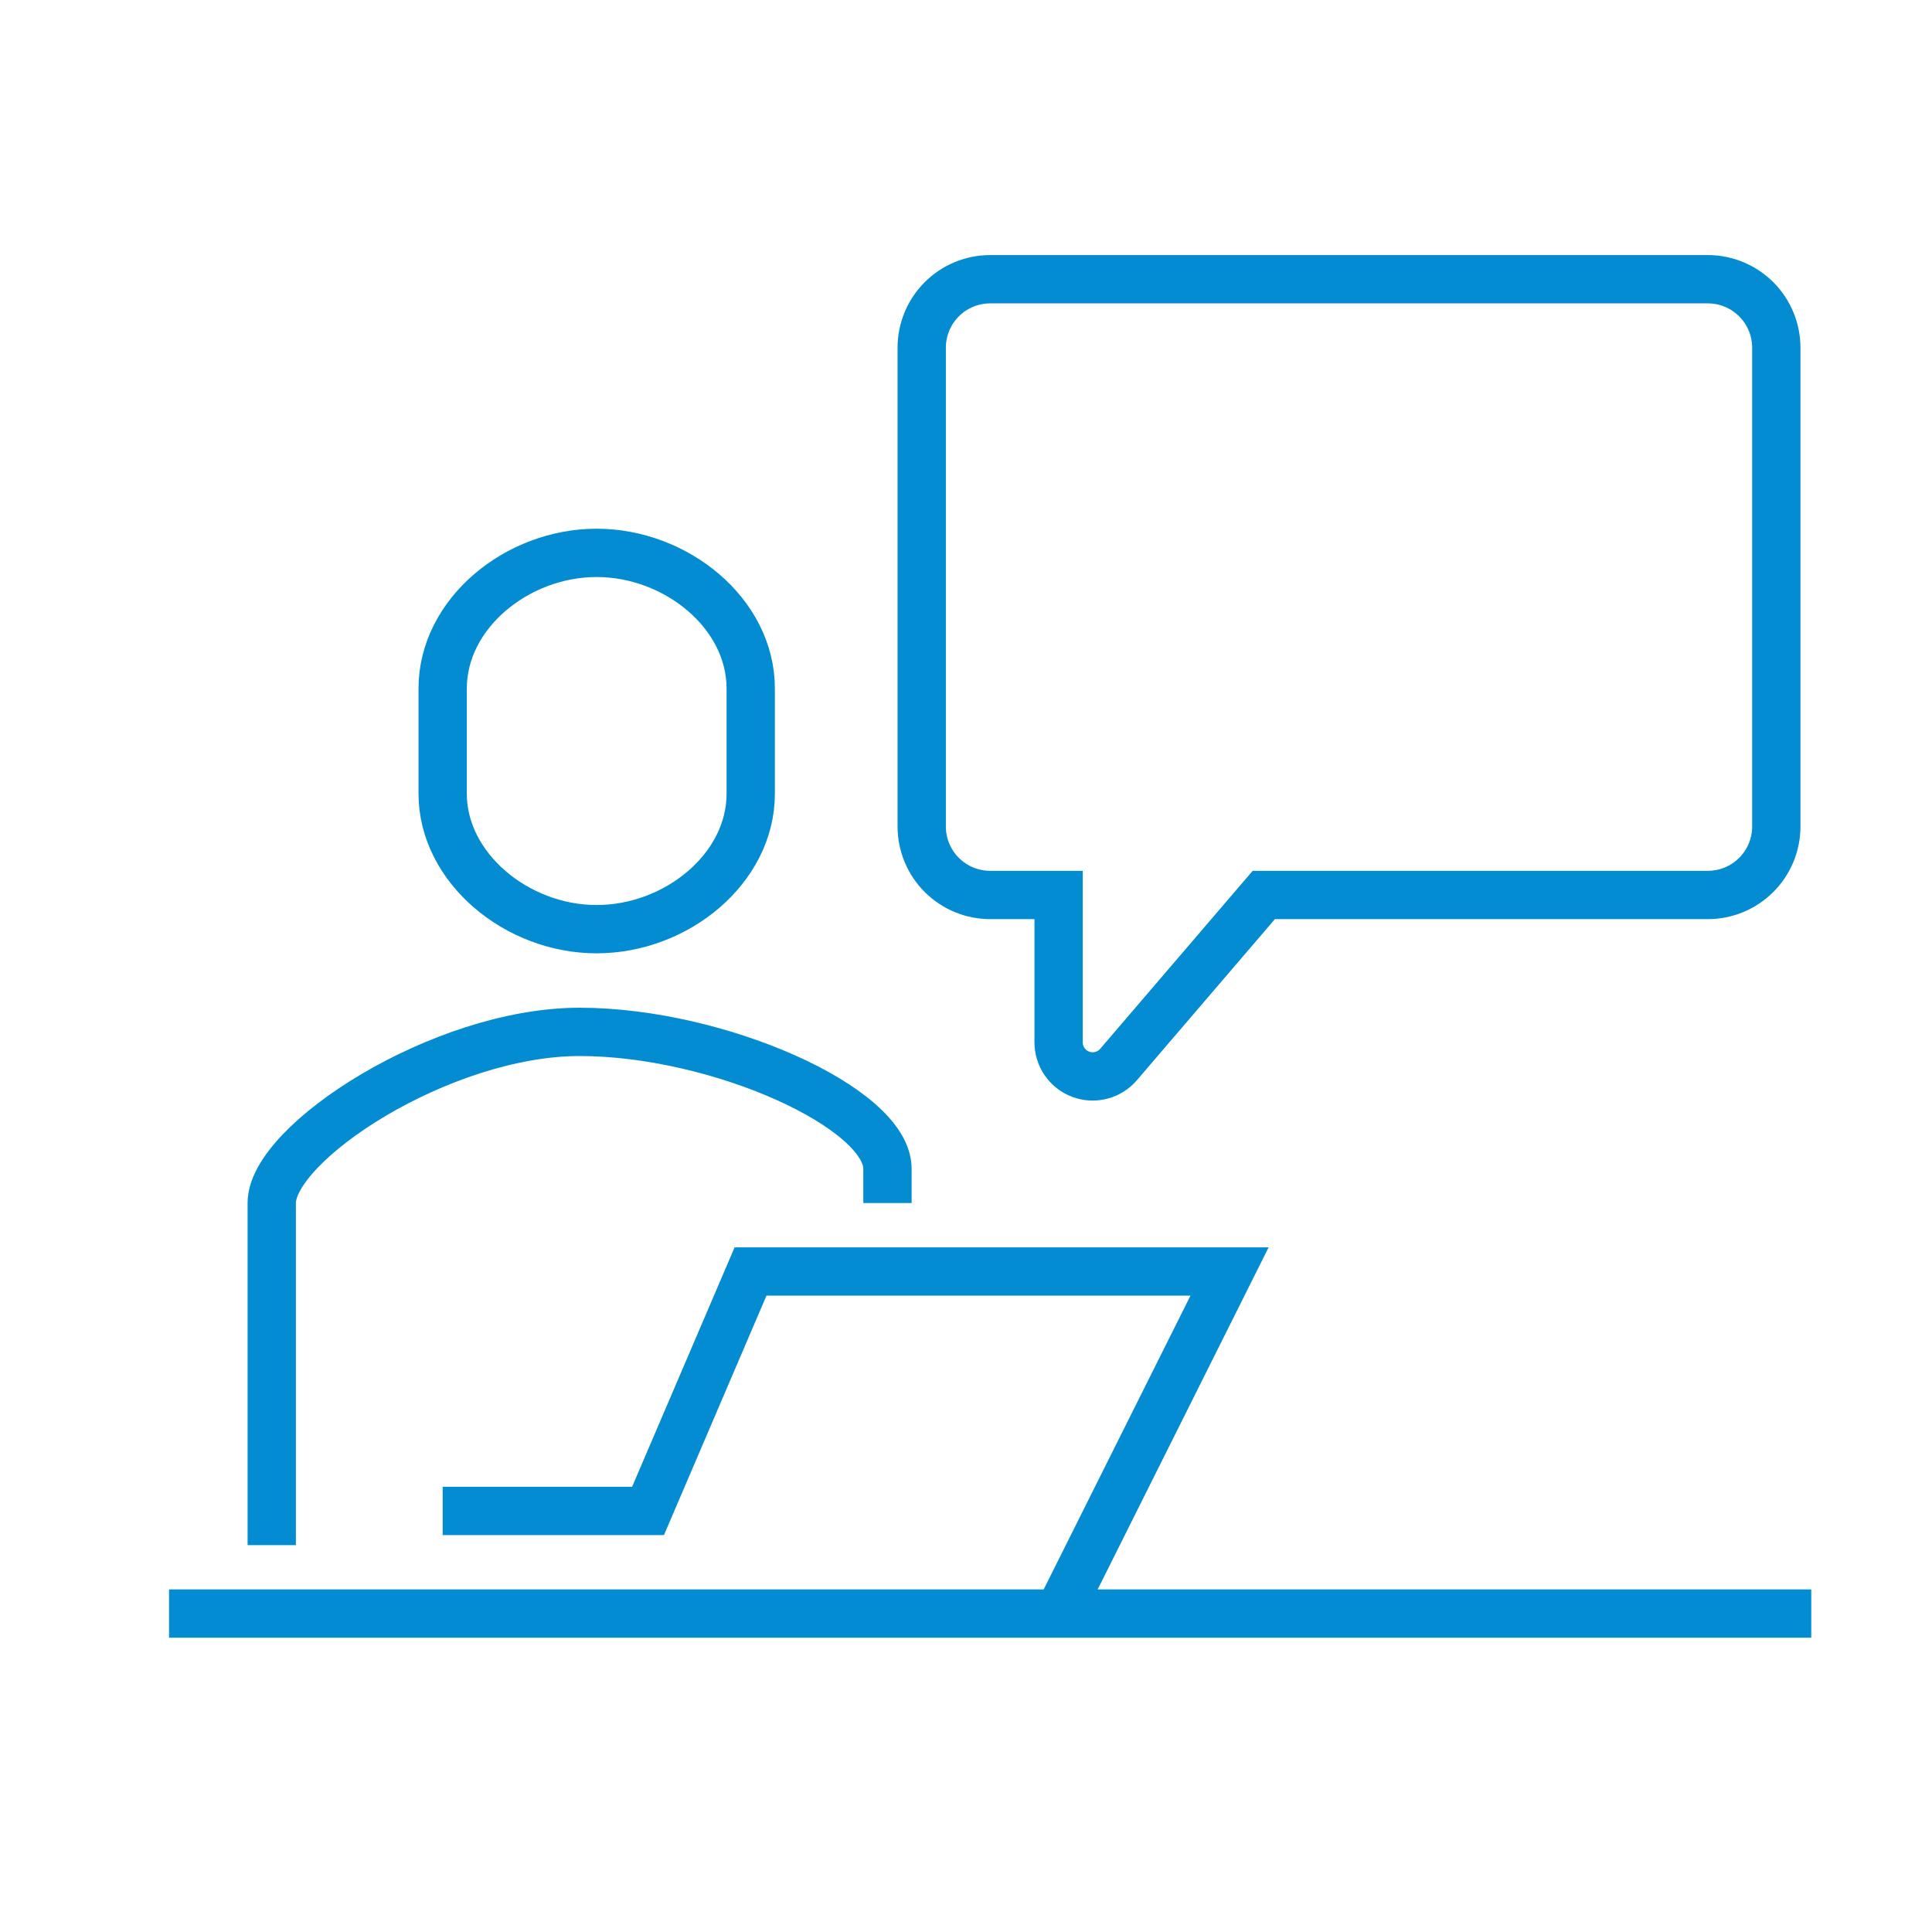 <svg width="80" height="80" viewBox="0 0 80 80" fill="none" xmlns="http://www.w3.org/2000/svg">
<path d="M36.748 49.815V48.398C36.748 45.877 29.738 42.728 24 42.728C18.262 42.728 11.252 47.325 11.252 49.815V63.98" stroke="#038CD2" stroke-width="2" stroke-miterlimit="10"/>
<path d="M24.704 22.893C21.41 22.893 18.33 25.405 18.33 28.508V32.867C18.33 35.932 21.395 38.475 24.704 38.475C28.014 38.475 31.086 35.962 31.086 32.867V28.508C31.086 25.405 28.006 22.893 24.704 22.893Z" stroke="#038CD2" stroke-width="2" stroke-miterlimit="10"/>
<path d="M43.834 66.816L50.913 52.65H31.078L26.834 62.564H18.33" stroke="#038CD2" stroke-width="2" stroke-miterlimit="10"/>
<path d="M38.166 14.397V34.232C38.168 34.982 38.468 35.701 38.999 36.231C39.53 36.761 40.25 37.059 41.001 37.059H43.835V43.149C43.832 43.44 43.919 43.724 44.084 43.963C44.249 44.202 44.484 44.385 44.757 44.485C45.029 44.586 45.326 44.6 45.607 44.525C45.888 44.451 46.139 44.291 46.325 44.069L52.331 37.059H70.718C71.469 37.059 72.188 36.761 72.72 36.231C73.251 35.701 73.551 34.982 73.553 34.232V14.397C73.553 13.651 73.258 12.934 72.733 12.403C72.208 11.873 71.495 11.571 70.749 11.562H41.001C40.249 11.562 39.528 11.861 38.996 12.393C38.465 12.924 38.166 13.645 38.166 14.397V14.397Z" stroke="#038CD2" stroke-width="2" stroke-miterlimit="10"/>
<path d="M7 66.814H75" stroke="#038CD2" stroke-width="2" stroke-miterlimit="10"/>
</svg>
